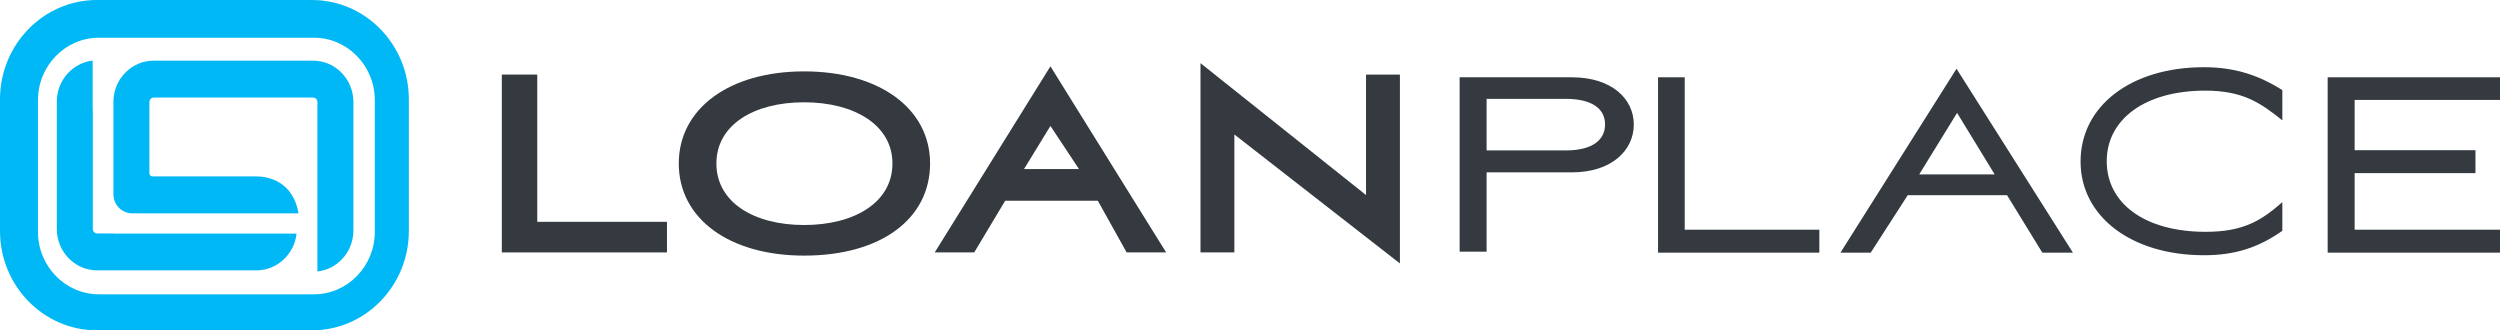 <svg width="280" height="37" viewBox="0 0 280 37" fill="none" xmlns="http://www.w3.org/2000/svg">
<g clip-path="url(#clip0_2099_4259)">
<path d="M56.203 28.271V8.352H60.174V24.844H74.7V28.271H56.203Z" fill="#343A40"/>
<path d="M90.061 28.628C81.665 28.628 76.022 24.487 76.022 18.311C76.022 12.171 81.665 7.995 90.061 7.995C98.456 7.995 104.169 12.136 104.169 18.311C104.169 24.487 98.7 28.628 90.061 28.628ZM90.061 11.457C84.417 11.457 80.237 13.992 80.237 18.311C80.237 22.667 84.452 25.201 90.061 25.201C95.704 25.201 99.954 22.667 99.954 18.311C99.954 13.992 95.669 11.457 90.061 11.457Z" fill="#343A40"/>
<path d="M122.957 22.484H112.58L109.113 28.271H104.689L117.648 7.427L130.607 28.271H126.182L122.957 22.484ZM114.688 18.939H120.849L117.648 14.106L114.688 18.939Z" fill="#343A40"/>
<path d="M138.249 15.063V28.271H134.455V7.073L152.995 21.846V8.352H156.79V29.505L138.249 15.063Z" fill="#343A40"/>
<path d="M166.5 19.304V28.189H163.478V8.657H176.048C180.512 8.657 182.986 11.071 182.986 13.949C182.986 16.828 180.512 19.304 176.048 19.304H166.5ZM166.5 11.073V16.846H175.391C178.298 16.846 179.768 15.709 179.768 13.93C179.768 12.181 178.298 11.073 175.391 11.073L166.5 11.073Z" fill="#343A40"/>
<path d="M185.701 28.296V8.657H188.689V25.727H203.766V28.296H185.701Z" fill="#343A40"/>
<path d="M224.786 21.859H213.668L209.52 28.296H206.13L219.13 7.697L232.166 28.296H228.74L224.786 21.859ZM214.952 19.53H223.403L219.193 12.643L214.952 19.53Z" fill="#343A40"/>
<path d="M260.698 28.296V8.657H280V11.191H263.72V16.822H277.252V19.391H263.72V25.726H280V28.296L260.698 28.296Z" fill="#343A40"/>
<path d="M255.622 25.846C252.986 27.712 250.333 28.587 246.864 28.587C238.655 28.587 233.023 24.205 233.023 18.094C233.023 11.883 238.655 7.528 246.83 7.528C250.195 7.528 252.89 8.364 255.622 10.094V13.482C253.153 11.497 251.192 10.152 246.967 10.152C240.304 10.152 235.954 13.321 235.954 18.058C235.954 22.794 240.235 25.964 247.036 25.964C251.226 25.964 253.25 24.727 255.622 22.64L255.622 25.846Z" fill="#343A40"/>
<path d="M34.935 0H10.855C4.869 0 0 4.99 0 11.123V25.877C0 32.01 4.869 37 10.855 37H34.935C40.92 37 45.79 32.01 45.79 25.877V11.123C45.79 4.99 40.92 0 34.935 0ZM41.978 25.97C41.978 29.825 38.918 32.962 35.156 32.962H11.076C7.314 32.962 4.253 29.825 4.253 25.97V11.217C4.253 7.362 7.314 4.225 11.076 4.225H35.156C38.918 4.225 41.978 7.362 41.978 11.217V25.97Z" fill="#00B8F5"/>
<path d="M12.683 26.147H10.88C10.613 26.147 10.396 25.924 10.396 25.65V12.399H10.378V6.785C8.123 7.042 6.364 9.005 6.364 11.383V25.65C6.364 28.202 8.39 30.278 10.88 30.278H28.726C31.046 30.278 32.961 28.476 33.213 26.167H12.683V26.147Z" fill="#00B8F5"/>
<path d="M35.064 6.795H17.218C14.723 6.795 12.701 8.867 12.701 11.423V21.747C12.701 22.93 13.637 23.89 14.792 23.89H33.439C32.8 20.273 30.004 19.758 28.726 19.758H17.075C16.886 19.758 16.733 19.601 16.733 19.408V11.423C16.733 11.149 16.95 10.927 17.218 10.927H35.064C35.331 10.927 35.548 11.149 35.548 11.423V30.406C37.813 30.16 39.58 28.195 39.58 25.809V11.423C39.58 8.867 37.558 6.795 35.064 6.795Z" fill="#00B8F5"/>
</g>
<defs>
<clipPath id="clip0_2099_4259">
<rect width="280" height="37" fill="white"/>
</clipPath>
</defs>
</svg>
